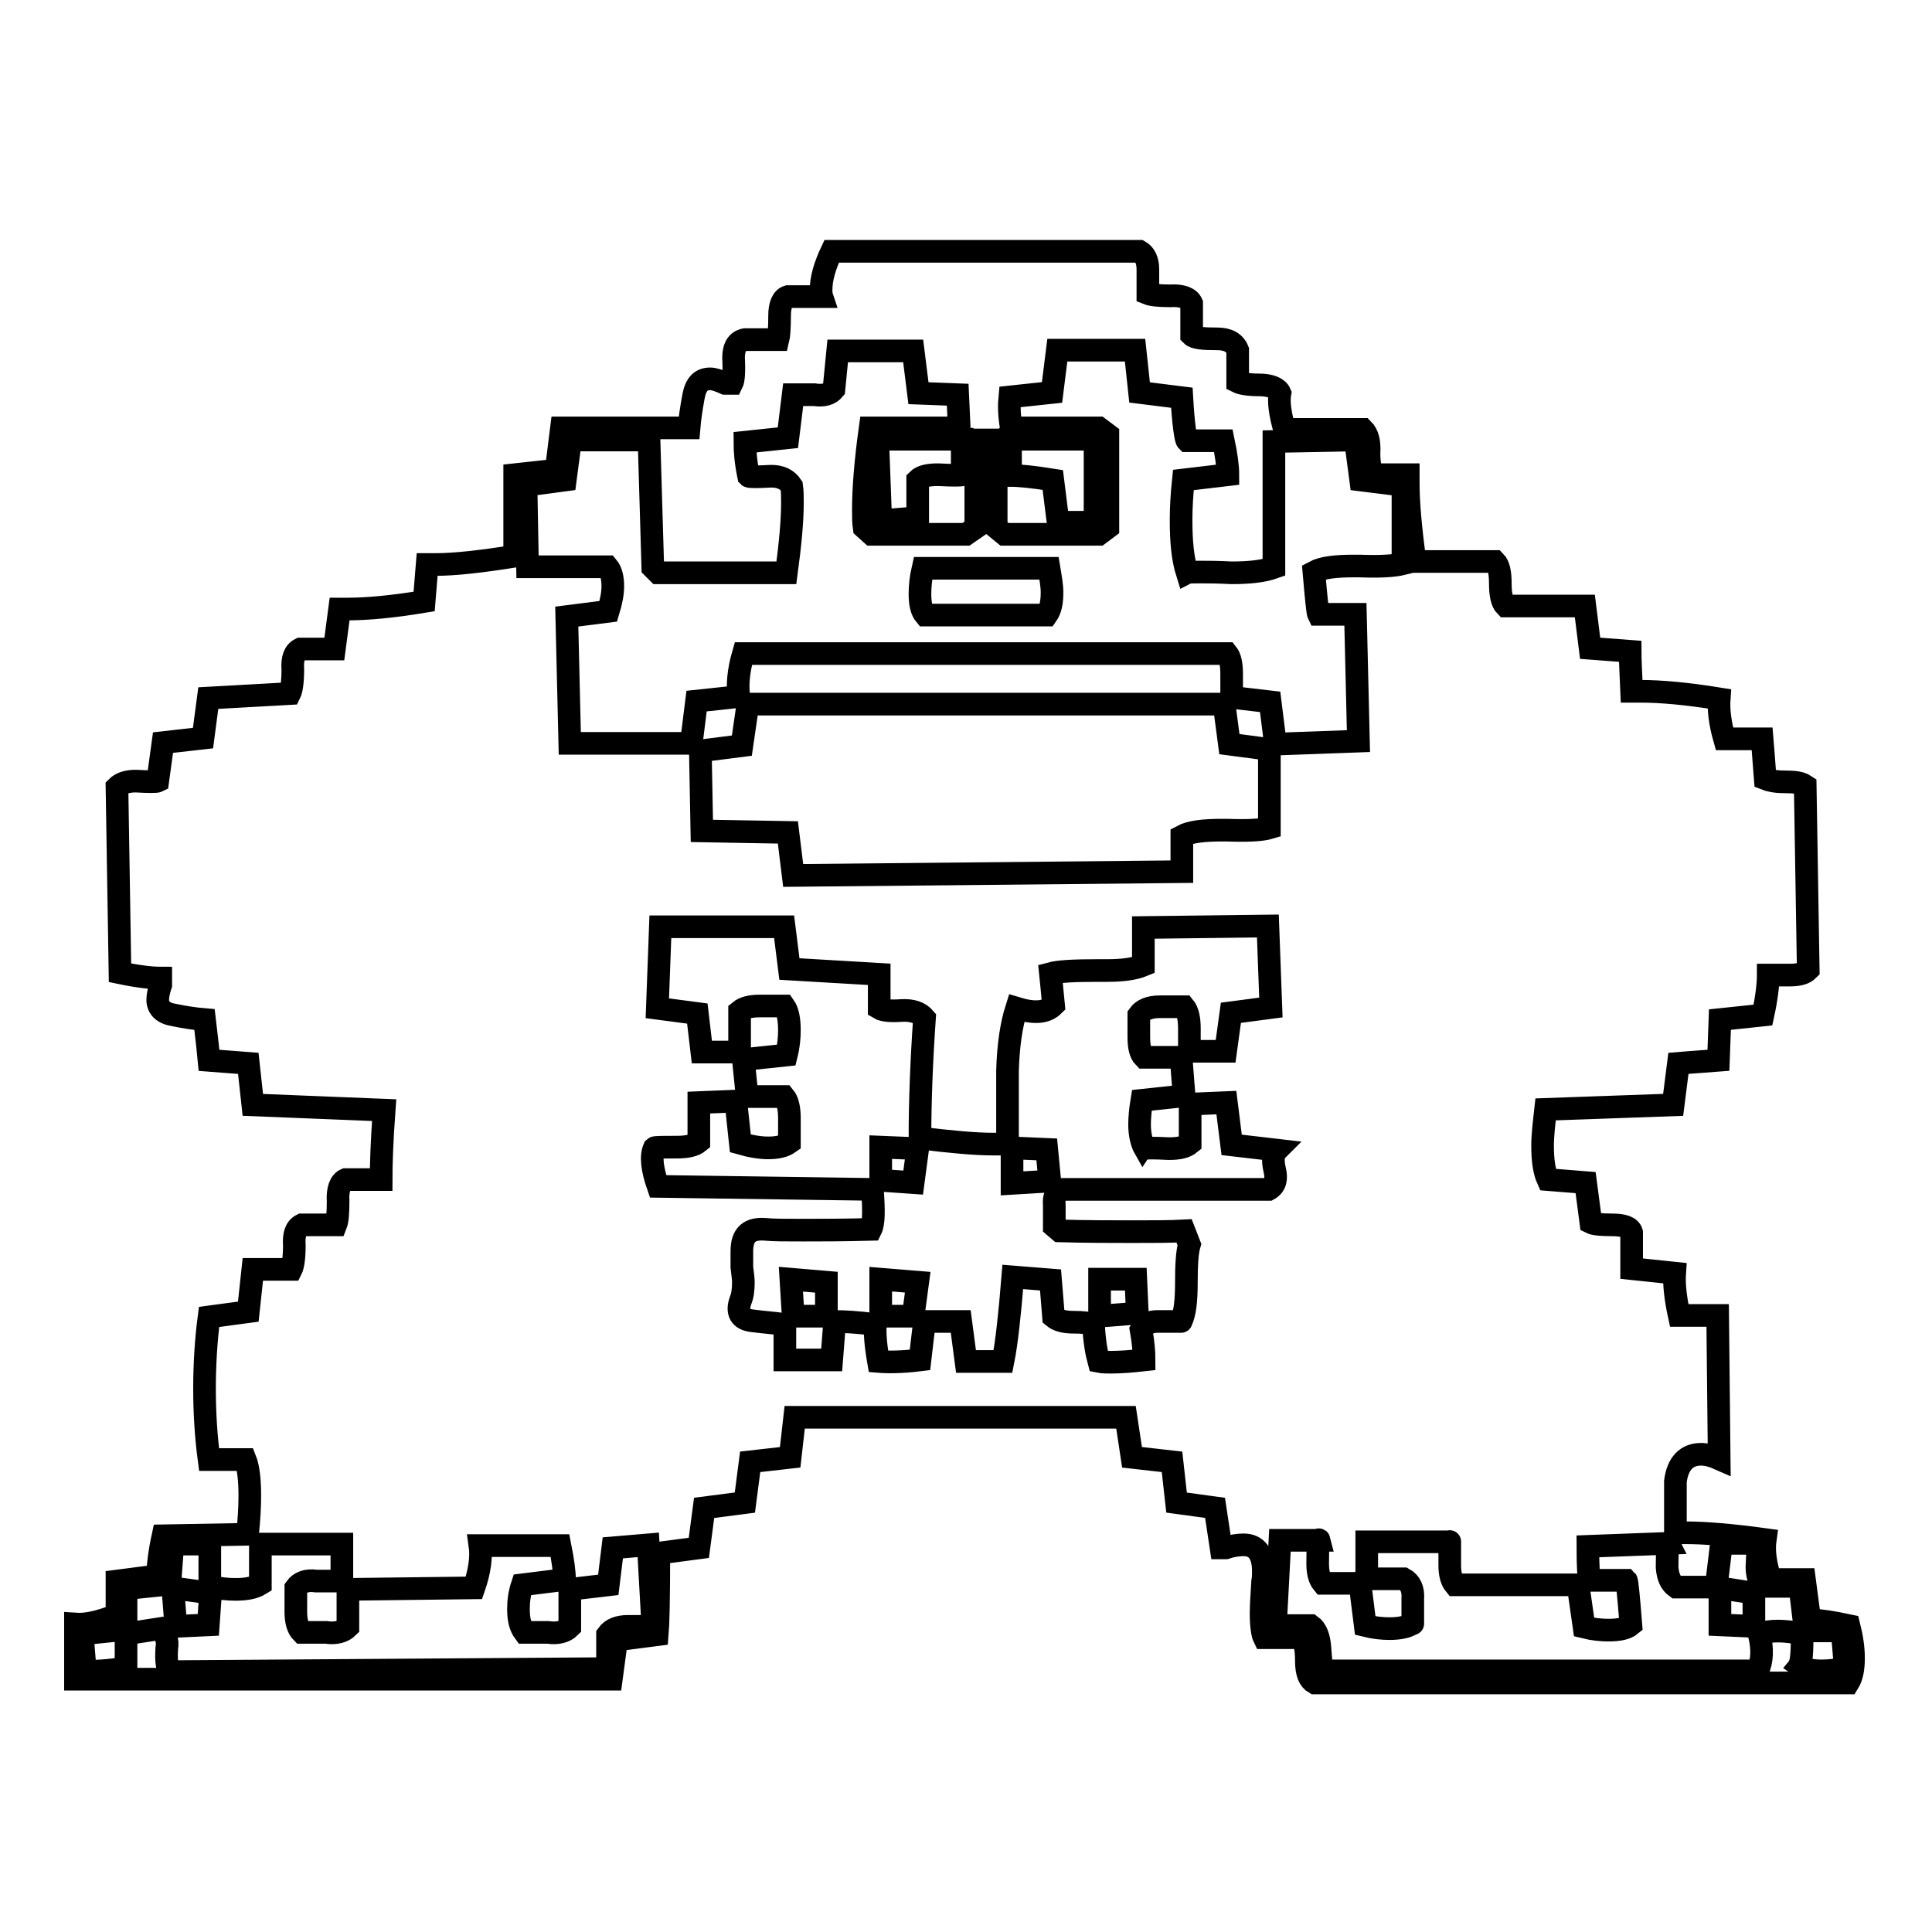 <?xml version="1.0" encoding="utf-8"?>
<!-- Svg Vector Icons : http://www.onlinewebfonts.com/icon -->
<!DOCTYPE svg PUBLIC "-//W3C//DTD SVG 1.1//EN" "http://www.w3.org/Graphics/SVG/1.1/DTD/svg11.dtd">
<svg version="1.1" xmlns="http://www.w3.org/2000/svg" xmlns:xlink="http://www.w3.org/1999/xlink" x="0px" y="0px" viewBox="0 0 256 256" enable-background="new 0 0 256 256" xml:space="preserve">
<g><g><path stroke-width="3" fill-opacity="0" stroke="#000000"  d="M10,215.2c1.4,0.1,3.2-0.3,5.5-1.2v-4.5l5.4-0.7c0-1.2,0.2-3,0.7-5.3l11.2-0.2c0.2-1.9,0.3-3.6,0.3-5.1c0-2.2-0.2-3.8-0.6-4.8h-4.8c-0.4-3-0.6-6.2-0.6-9.4s0.2-6.5,0.6-9.5l5.2-0.7l0.6-5.6h5.1c0.2-0.4,0.4-1.4,0.4-3.2c-0.1-1.4,0.2-2.3,1-2.7h4.5c0.2-0.5,0.3-1.5,0.3-3.1c-0.1-1.6,0.3-2.6,1-2.9h4.7c0-2,0.1-5.1,0.4-9.2l-17.4-0.7l-0.6-5.5l-5.2-0.4c-0.1-1.1-0.3-2.9-0.6-5.4c-1.2-0.1-2.6-0.3-4-0.6c-1.4-0.2-2.2-0.9-2.2-2c0-0.5,0.1-1.1,0.4-2v-0.9c-1.2,0-3-0.2-5.4-0.7l-0.4-24.6c0.5-0.5,1.3-0.8,2.5-0.8c1.8,0.1,2.7,0.1,2.9,0l0.7-5.1l5.3-0.6l0.7-5.3l10.8-0.6c0.2-0.4,0.4-1.4,0.4-3.2c-0.1-1.4,0.2-2.3,1-2.7h4.5l0.7-5.3h1.1c2.5,0,5.9-0.3,10.1-1l0.4-4.9h1.1c2.6,0,6.1-0.4,10.5-1.1V62.9l5.5-0.6l0.7-5.6h16.9c0.1-1.2,0.3-2.6,0.6-4.2s1-2.3,2.2-2.3c0.5,0,1.1,0.2,2,0.6H97c0.2-0.4,0.3-1.5,0.2-3.4c0-1.4,0.5-2.2,1.5-2.4h4.4c0.1-0.4,0.2-1.4,0.2-3.2c0-1.4,0.4-2.3,1.1-2.5h4.5c-0.1-0.3-0.1-0.6-0.1-0.9c0-1.5,0.5-3.2,1.4-5.1H151c0.7,0.4,1.1,1.2,1.1,2.4v3.2c0.5,0.2,1.5,0.3,3,0.3c1.5-0.1,2.5,0.3,2.8,1v4.2c0.4,0.4,1.5,0.5,3.4,0.5c1.4,0,2.3,0.5,2.7,1.5v4.2c0.4,0.2,1.3,0.4,2.8,0.4s2.5,0.4,2.8,1.1c-0.2,1.1,0,2.7,0.6,4.8h10.4c0.6,0.6,0.9,1.6,0.8,3.1c0,1.5,0.2,2.4,0.7,2.9h4.5V64c0,2.6,0.3,6,0.9,10.4h10.6c0.5,0.5,0.7,1.5,0.7,2.9s0.2,2.5,0.7,3h10.5l0.7,5.6l5.3,0.4c0,1.1,0.1,2.9,0.2,5.3h1.2c2.6,0,6.1,0.3,10.4,1c-0.1,1.4,0.1,3.2,0.7,5.3h5c0.1,1.1,0.2,2.9,0.4,5.3c0.5,0.2,1.3,0.4,2.6,0.4c1.3,0,2.1,0.1,2.7,0.5l0.4,24.4c-0.5,0.5-1.3,0.7-2.4,0.7h-2.9c0,1.2-0.2,3-0.7,5.3l-5.7,0.6l-0.2,5.4c-1.2,0.1-3,0.2-5.3,0.4l-0.7,5.5l-16.9,0.6c-0.2,1.8-0.4,3.4-0.4,4.8c0,1.9,0.2,3.4,0.7,4.5l5,0.4l0.7,5.3c0.4,0.2,1.3,0.3,2.8,0.3s2.4,0.3,2.6,1v4.8l5.7,0.6c-0.1,1.4,0.1,3.3,0.6,5.6h5.1l0.2,19c-0.9-0.4-1.7-0.6-2.4-0.6c-1.9,0-3.1,1.2-3.4,3.6v6.8h1.3c2.7,0,6.2,0.3,10.6,0.9c-0.2,1.4,0,3.2,0.7,5.3h4.5l0.7,5.3c1.2,0.1,2.9,0.3,5.2,0.8c0.4,1.6,0.6,3,0.6,4.3c0,1.4-0.2,2.5-0.7,3.3h-70.7c-0.7-0.4-1.1-1.3-1.1-2.9s-0.2-2.6-0.7-3.1h-4.9c-0.2-0.4-0.4-1.5-0.4-3.2c0-1.1,0.1-2.5,0.2-4.2c0.1-0.5,0.1-1,0.1-1.4c0-2.3-0.9-3.5-2.6-3.5c-0.7,0-1.5,0.1-2.4,0.4h-0.6l-0.8-5.3l-5.1-0.7l-0.6-5.4l-5.3-0.6l-0.8-5.3h-43.9l-0.6,5.3l-5.3,0.6l-0.7,5.4l-5.4,0.7l-0.7,5.3l-5.3,0.7c0,6-0.1,9.7-0.2,10.8l-5.4,0.7l-0.7,5.2H10L10,215.2L10,215.2z M10.9,216.5l0.4,4.9c1.2,0.1,3,0,5.4-0.4v-4.5l4.5-0.7c0.7,0.6,1.1,1.5,0.9,2.6c-0.1,1.5,0,2.6,0.4,3.1l58-0.4v-4.5c0.5-0.7,1.4-1.1,2.7-1.1c2.3,0,3.5,0,3.3,0l-0.6-10.8l-4.7,0.4l-0.6,4.9l-5.1,0.6v5c-0.6,0.6-1.6,0.9-2.9,0.7h-3.1c-0.6-0.8-0.8-1.8-0.8-3.1c0-0.9,0.1-2,0.5-3.2l5.6-0.7c0-1-0.2-2.5-0.6-4.5H63.6c0.2,1.4,0,3.3-0.8,5.6l-16.7,0.2v5c-0.6,0.6-1.6,0.9-2.9,0.7h-3.2c-0.5-0.5-0.8-1.4-0.8-2.7v-3.2c0.5-0.7,1.4-1.1,2.7-0.9h3.4v-4.9H34.5v5.3c-0.8,0.5-1.9,0.7-3.3,0.7c-1,0-2.1-0.1-3.4-0.4v-5.6h-4.9l-0.4,5.3l-5.8,0.6v5.4L10.9,216.5z M22.9,210.4l5,0.7l-0.3,4.2l-4.3,0.2L22.9,210.4z M69.7,64.3l0.2,10.8h10.6c0.5,0.6,0.7,1.5,0.7,2.6c0,0.9-0.2,2-0.6,3.3l-5.5,0.7l0.4,16.8h16.1l0.7-5.6l5.6-0.6c-0.2-1.4-0.1-3.3,0.6-5.7h64.1c0.4,0.5,0.6,1.4,0.6,2.7c0,2.3,0,3.3,0,3.1l5.1,0.6l0.7,5.6l11-0.4l-0.4-16.8h-4.9c-0.1-0.2-0.3-2.1-0.6-5.6c1.1-0.6,2.9-0.8,5.3-0.8h0.7c2.7,0.1,4.6,0,5.8-0.3V64.3l-5.6-0.7l-0.7-5.3l-10.8,0.2v16.7c-1.4,0.5-3.3,0.7-5.6,0.7c-1.9-0.1-3.3-0.1-4.2-0.1c-1,0-1.5,0-1.7,0.1c-0.6-1.9-0.8-4.2-0.8-7c0-1.6,0.1-3.4,0.3-5.3l5.9-0.7c0-1.1-0.2-2.6-0.6-4.5h-4.8c-0.2-0.2-0.5-2.2-0.7-5.7L151,52l-0.6-5.6h-10.3l-0.7,5.6l-5.6,0.6c-0.1,1-0.1,2.3,0.2,4.1h11.6l1.2,0.9v12.3l-1.2,0.9h-12.5l-1.1-0.9V58.3h-2.7v11.6l-1.3,0.9h-12.5l-1-0.9c-0.1-0.7-0.1-1.5-0.1-2.4c0-2.8,0.3-6.5,0.9-10.8h11.8l-0.2-4.4l-5.2-0.2l-0.7-5.6h-10l-0.5,5.1c-0.5,0.6-1.3,0.9-2.6,0.7h-2.8l-0.7,5.7l-5.7,0.6c0,1.1,0.1,2.6,0.5,4.5c0.1,0.1,1.1,0.1,3,0c1.2,0,2.1,0.4,2.7,1.3c0.1,0.7,0.1,1.4,0.1,2.2c0,2.5-0.3,5.6-0.8,9.3H87.2l-0.7-0.7L86,58.3H75.6l-0.7,5.3L69.7,64.3z M86.7,152.1c-0.5,1.1-0.3,2.8,0.5,5.1l28.4,0.4c0.2,2.8,0.2,4.5-0.2,5.3c-3.7,0.1-6.7,0.1-9,0.1c-2.3,0-3.9,0-4.9-0.1c-2.2-0.2-3.2,0.7-3.2,2.9v2.1c0.1,0.9,0.2,1.5,0.2,2c0,1-0.1,1.8-0.4,2.5c-0.5,1.5,0,2.4,1.5,2.6c1.5,0.2,3,0.3,4.4,0.5v4.7h6.2l0.4-5.1c1.2,0,3,0.1,5.4,0.4c-0.1,1,0,2.6,0.4,4.9c1.2,0.1,3.1,0.1,5.5-0.2l0.6-5.1h4.8l0.7,5.3h4.9c0.5-2.5,0.9-6.3,1.3-11.2l5,0.4l0.4,4.9c0.6,0.5,1.5,0.7,2.7,0.7c1.2,0,2,0.1,2.6,0.3c0.1,2.2,0.4,3.8,0.7,4.9c0.5,0.1,1,0.1,1.6,0.1c1.2,0,2.6-0.1,4.4-0.3c0-1-0.1-2.3-0.4-4c0.4-0.7,1.1-1.1,2.2-1.1c2.2,0,3.2,0,3.1,0c0.5-1,0.7-2.7,0.7-5.1c0-2.4,0.1-4.1,0.4-5.1l-0.7-1.8c-1.9,0.1-4.1,0.1-6.9,0.1c-2.7,0-5.9,0-9.6-0.1l-0.7-0.6v-2.8c-0.1-1.1,0.2-1.8,0.9-2.1h27.5c0.9-0.5,1.1-1.4,0.8-2.6c-0.3-1.3-0.2-2.1,0.3-2.6l-6-0.7l-0.7-5.6l-4.8,0.2v5.2c-0.6,0.5-1.5,0.7-2.8,0.7c-2-0.1-3.1-0.1-3.2,0c-0.4-0.7-0.7-1.8-0.7-3.2c0-0.9,0.1-2,0.3-3.2l5.6-0.6l-0.4-5.1h-4.9c-0.5-0.5-0.7-1.4-0.7-2.7v-2.9c0.5-0.7,1.4-1.1,2.8-1.1h3.2c0.5,0.6,0.7,1.6,0.7,2.9v3h4.8l0.7-5.1l5.3-0.7l-0.4-10.8l-16.5,0.2v5c-1.2,0.5-2.8,0.7-4.8,0.7h-1.3c-3,0-5.1,0.1-6.2,0.4c0.1,0.9,0.2,2.3,0.4,4.2c-1,1-2.6,1.1-4.9,0.4c-0.7,2.2-1.1,4.9-1.2,8.3v8.9l-0.6,0.8h-1.2c-2.5,0-5.7-0.3-9.8-0.8c0-4.8,0.2-10.1,0.6-15.9c-0.6-0.7-1.6-1.1-3.1-1c-1.4,0.1-2.4,0-2.9-0.3v-4.5l-11.9-0.7l-0.7-5.6H87.5l-0.4,10.8l5.3,0.7l0.6,5.1H98V134c0.6-0.5,1.5-0.7,2.7-0.7h3.2c0.5,0.7,0.7,1.8,0.7,3.2c0,1-0.1,2.1-0.4,3.3l-5.7,0.6l0.5,4.9h4.9c0.5,0.6,0.7,1.6,0.7,2.9v3.2c-0.7,0.5-1.6,0.7-2.8,0.7c-1.1,0-2.3-0.2-3.7-0.6l-0.6-5.6l-4.9,0.2v5.2c-0.6,0.5-1.6,0.7-2.9,0.7C87.9,152,86.8,152,86.7,152.1L86.7,152.1z M92.8,99.5l0.2,10.6l11.4,0.2l0.7,5.7l51.5-0.5v-4.7c1.1-0.6,2.9-0.8,5.3-0.8h0.7c2.7,0.1,4.6,0,5.6-0.3V99.3l-5.3-0.7l-0.7-5.3H99.1l-0.8,5.5L92.8,99.5z M104.8,169.5l4.7,0.4v4.5h-4.4L104.8,169.5z M116.3,58.2l0.4,10.8l4.9-0.4v-5c0.5-0.5,1.4-0.7,2.7-0.7c2,0.1,3.1,0.1,3.2,0v-4.7H116.3L116.3,58.2z M116.7,174.4v-4.9l4.9,0.4l-0.6,4.5L116.7,174.4L116.7,174.4z M116.7,156.4v-4.4l4.9,0.2l-0.6,4.5L116.7,156.4z M122.3,75.3h16.7c0.2,1.2,0.4,2.3,0.4,3.2c0,1.3-0.2,2.3-0.7,3h-16.1c-0.5-0.6-0.7-1.5-0.7-2.8C121.9,77.7,122,76.6,122.3,75.3L122.3,75.3z M133.9,63c1.2,0,3.1,0.2,5.6,0.6l0.7,5.6h4.9V58.2h-11.2V63z M134.1,156.8v-4.7l4.6,0.2l0.4,4.2L134.1,156.8z M145.7,174.4v-4.9h4.8l0.2,4.5L145.7,174.4z M169,215.4h4.7c0.7,0.5,1.1,1.5,1.2,3s0.2,2.5,0.4,3h57.6c0.6-1.2,0.7-2.9,0.2-4.9c1.4-0.5,3.3-0.5,5.7,0c0,2.4-0.1,3.8-0.4,4.2c0.7,0.5,1.7,0.7,3,0.7c0.9,0,1.9-0.1,3.1-0.4l-0.4-4.9h-4.9l-0.7-5.9h-4.9c-0.5-0.6-0.8-1.5-0.8-2.6c0.1-2.3,0.2-3.3,0.2-3.1h-4.9l-0.7,5.8h-5.3c-0.7-0.5-1.1-1.3-1.2-2.6c0-2.3,0.1-3.4,0.2-3.2l-10.7,0.4c0,2.5,0.1,4,0.2,4.5h4.9c0.1,0.1,0.3,2.1,0.6,5.9c-0.6,0.5-1.6,0.7-3,0.7c-0.9,0-2-0.1-3.2-0.4l-0.8-5.6h-16.3c-0.5-0.6-0.7-1.5-0.7-2.6c0-2.5,0-3.5,0-3.1h-11v4.9h4.9c0.9,0.5,1.3,1.4,1.2,2.7c0,2.4,0,3.5,0,3.2c-0.7,0.5-1.8,0.7-3.1,0.7c-0.9,0-2-0.1-3.2-0.4l-0.7-5.6h-4.9c-0.5-0.6-0.7-1.5-0.7-2.6c0-2.5,0.1-3.5,0.2-3.1h-5.2L169,215.4z M227.9,210.4l4.5,0.7v4.4l-4.5-0.2V210.4z"/></g></g>
</svg>